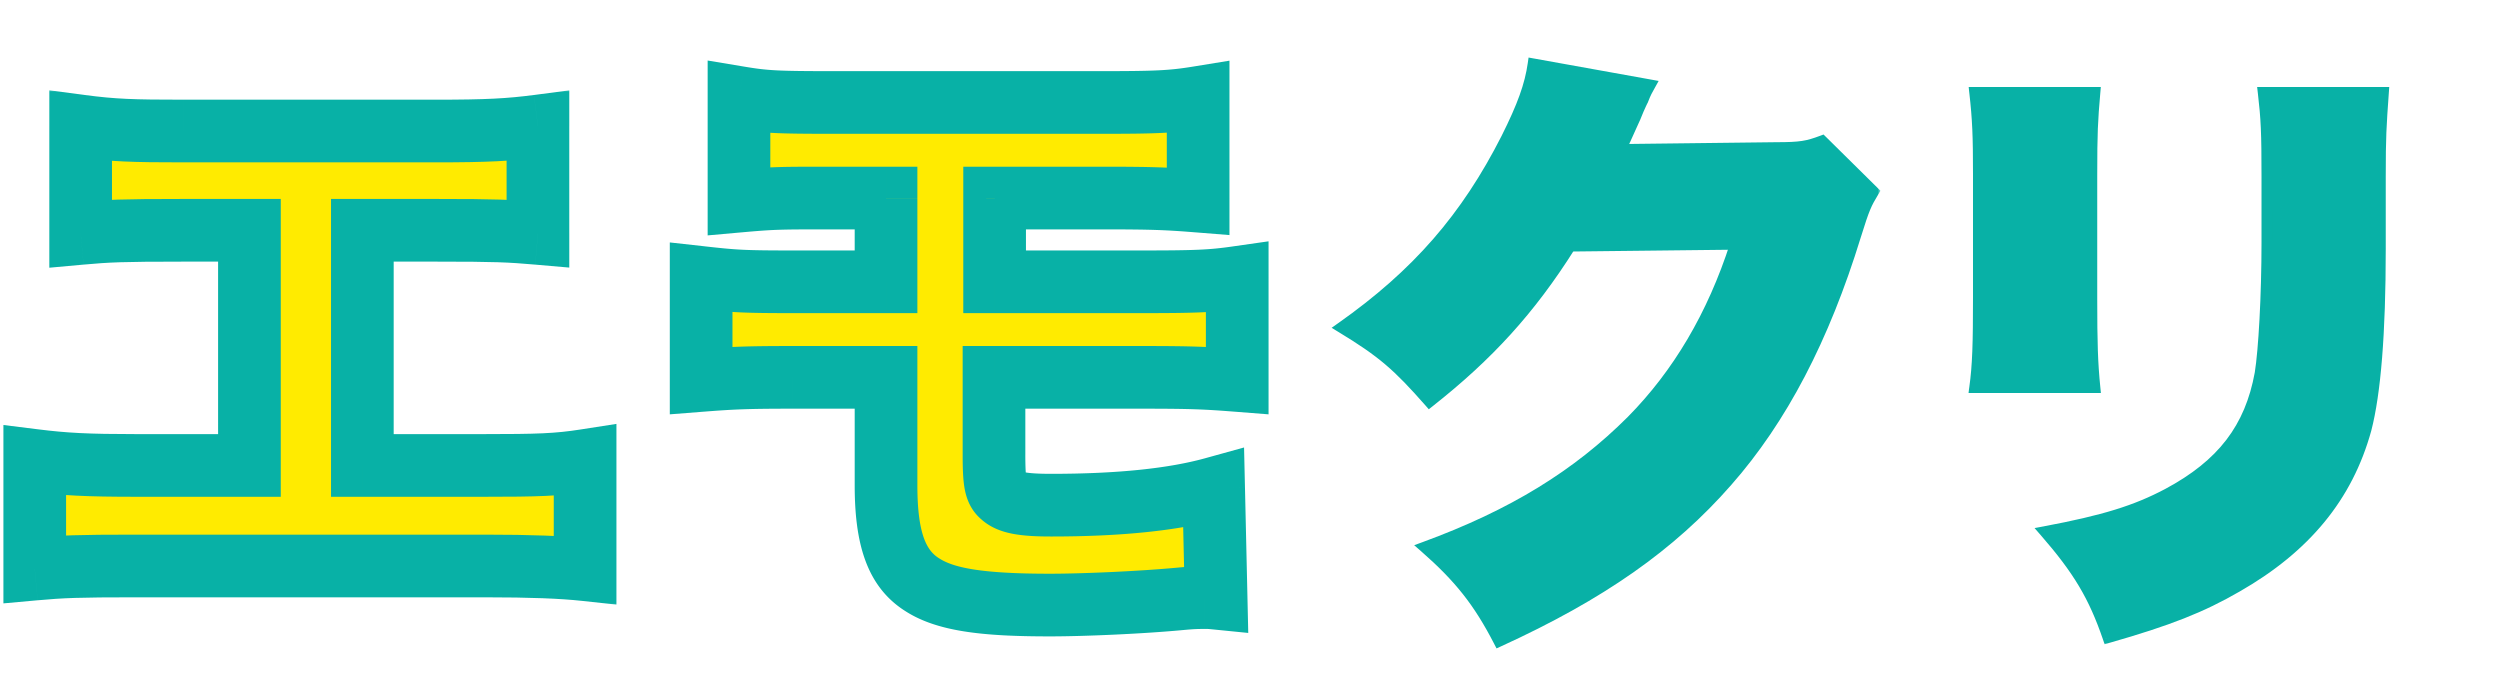 <svg xmlns="http://www.w3.org/2000/svg" width="440" height="123" fill="none"><mask id="a" width="107" height="103" x="117.193" y="9.668" fill="#000" maskUnits="userSpaceOnUse"><path fill="#fff" d="M117.193 9.668h107v103h-107z"/><path d="M155.943 66.413h-16.49c-7.862 0-10.483.11-16.052.546V48.832c5.896.655 7.207.764 16.38.764h16.162V34.854h-9.392c-9.282 0-10.374 0-16.489.546V17.164c4.586.764 6.552.873 16.708.873h46.629c10.046 0 12.776-.11 17.472-.873V35.4c-5.46-.437-7.972-.546-17.145-.546h-18.673v14.742h25.553c9.937 0 12.558-.109 17.144-.764v18.127c-5.569-.437-8.08-.546-16.817-.546h-25.989v13.432c0 4.914.218 6.443 1.419 7.426 1.311 1.2 3.713 1.638 8.627 1.638 12.012 0 21.513-.983 28.611-2.949l.437 19.329c-1.092-.109-1.092-.109-2.075-.109-1.092 0-1.966 0-4.259.218-6.989.655-17.145 1.092-22.932 1.092-12.122 0-18.455-.983-22.496-3.604-4.477-2.839-6.333-8.08-6.333-17.472z"/></mask><path fill="#FFEB00" d="M155.943 66.413h-16.49c-7.862 0-10.483.11-16.052.546V48.832c5.896.655 7.207.764 16.38.764h16.162V34.854h-9.392c-9.282 0-10.374 0-16.489.546V17.164c4.586.764 6.552.873 16.708.873h46.629c10.046 0 12.776-.11 17.472-.873V35.4c-5.46-.437-7.972-.546-17.145-.546h-18.673v14.742h25.553c9.937 0 12.558-.109 17.144-.764v18.127c-5.569-.437-8.08-.546-16.817-.546h-25.989v13.432c0 4.914.218 6.443 1.419 7.426 1.311 1.2 3.713 1.638 8.627 1.638 12.012 0 21.513-.983 28.611-2.949l.437 19.329c-1.092-.109-1.092-.109-2.075-.109-1.092 0-1.966 0-4.259.218-6.989.655-17.145 1.092-22.932 1.092-12.122 0-18.455-.983-22.496-3.604-4.477-2.839-6.333-8.08-6.333-17.472z"/><path fill="#08B1A6" d="M155.943 66.413h5.515v-5.515h-5.515zm-32.542.546h-5.516v5.965l5.947-.467zm0-18.127.609-5.482-6.125-.68v6.162zm32.542.764v5.515h5.515v-5.515zm0-14.742h5.515V29.34h-5.515zm-25.881.546h-5.515v6.03l6.005-.537zm0-18.236.907-5.44-6.422-1.071v6.51zm80.809 0h5.515v-6.486l-6.401 1.042zm0 18.236-.44 5.498 5.955.476V35.4zm-35.818-.546V29.34h-5.515v5.515zm0 14.742h-5.515v5.515h5.515zm42.697-.764h5.516v-6.36l-6.296.9zm0 18.127-.431 5.498 5.947.467v-5.965zm-42.806-.546v-5.515h-5.516v5.515zm1.419 20.858 3.727-4.066-.114-.105-.12-.098zm37.238-1.31 5.514-.125-.16-7.081-6.826 1.89zm.437 19.328-.549 5.488 6.203.62-.141-6.233zm-6.334.109.515 5.491.008-.001zm-45.428-2.512 3.002-4.627-.024-.015-.024-.015zm-6.333-41.988h-16.49v11.03h16.49zm-16.49 0c-7.975 0-10.743.113-16.484.563l.863 10.996c5.397-.423 7.871-.529 15.621-.529zm-10.537 6.061V48.832h-11.031v18.127zm-6.124-12.646c6.14.683 7.659.798 16.989.798v-11.03c-9.016 0-10.118-.103-15.771-.73zm16.989.798h16.162v-11.03h-16.162zm21.677-5.515V34.854h-11.031v14.742zm-5.515-20.257h-9.392v11.03h9.392zm-9.392 0c-9.331 0-10.617 0-16.98.568l.981 10.986c5.869-.523 6.767-.524 15.999-.524zM135.577 35.4V17.164h-11.03V35.4zm-6.422-12.796c5.065.844 7.417.948 17.615.948v-11.03c-10.114 0-11.693-.114-15.801-.799zm17.615.948h46.629v-11.03H146.77zm46.629 0c10.059 0 13.182-.102 18.358-.945l-1.772-10.887c-4.216.686-6.553.802-16.586.802zm11.957-6.389V35.4h11.03V17.164zm5.955 12.74c-5.651-.453-8.318-.564-17.585-.564v11.03c9.079 0 11.436.107 16.705.529zm-17.585-.564h-18.673v11.03h18.673zm-24.188 5.515v14.742h11.03V34.854zm5.515 20.257h25.553v-11.03h-25.553zm25.553 0c9.964 0 12.921-.105 17.924-.82l-1.56-10.919c-4.169.596-6.453.709-16.364.709zm11.629-6.28V66.96h11.031V48.832zm5.947 12.63c-5.749-.451-8.41-.563-17.249-.563v11.03c8.634 0 10.996.107 16.386.53zm-17.249-.563h-25.989v11.03h25.989zm-31.505 5.515v13.432h11.031V66.413zm0 13.432c0 2.383.041 4.49.35 6.18.37 2.022 1.214 3.977 3.093 5.514l6.985-8.537c.222.182.473.464.655.808.152.288.154.432.117.23-.039-.214-.088-.62-.122-1.354a63 63 0 0 1-.047-2.841zm3.208 11.491c1.701 1.559 3.746 2.262 5.67 2.624 1.894.357 4.135.464 6.684.464v-11.03c-2.365 0-3.782-.112-4.645-.274-.834-.157-.645-.273-.255.085zm12.354 3.088c12.242 0 22.302-.994 30.083-3.149l-2.944-10.63c-6.415 1.777-15.356 2.748-27.139 2.748zm23.097-8.34.437 19.329 11.027-.249-.436-19.328zm6.499 13.717c-1.253-.125-1.438-.137-2.623-.137v11.031c.54 0 .623.001.706.006.099.005.221.016.82.076zm-2.623-.137c-1.229 0-2.281.005-4.782.244l1.046 10.98c2.085-.198 2.78-.193 3.736-.193zm-4.774.243c-6.814.639-16.797 1.068-22.417 1.068v11.03c5.955 0 16.283-.444 23.447-1.116zm-22.417 1.068c-12.269 0-16.998-1.096-19.494-2.716l-6.003 9.254c5.584 3.623 13.522 4.492 25.497 4.492zm-19.542-2.746c-1.934-1.227-3.772-3.815-3.772-12.815h-11.031c0 9.783 1.875 17.678 8.896 22.13zm-3.772-12.815v-19h-11.031v19z" mask="url(#a)"/><mask id="b" width="109" height="91" x="0" y="15.668" fill="#000" maskUnits="userSpaceOnUse"><path fill="#fff" d="M0 15.668h109v91H0z"/><path d="M63.773 40.532V81.92h21.185c9.72 0 13.105-.11 18.019-.874v19.219c-4.04-.436-9.5-.655-17.69-.655h-61.59c-9.828 0-12.777.11-17.582.546v-19.11c5.242.655 9.173.874 17.91.874h19.874V40.532H31.887c-10.265 0-12.886.11-17.69.546V22.187c5.787.764 9.172.873 18.017.873H76.66c9.173 0 12.995-.218 18.018-.873v18.891c-5.023-.436-7.425-.546-17.69-.546z"/></mask><path fill="#FFEB00" d="M63.773 40.532V81.92h21.185c9.72 0 13.105-.11 18.019-.874v19.219c-4.04-.436-9.5-.655-17.69-.655h-61.59c-9.828 0-12.777.11-17.582.546v-19.11c5.242.655 9.173.874 17.91.874h19.874V40.532H31.887c-10.265 0-12.886.11-17.69.546V22.187c5.787.764 9.172.873 18.017.873H76.66c9.173 0 12.995-.218 18.018-.873v18.891c-5.023-.436-7.425-.546-17.69-.546z"/><path fill="#08B1A6" d="M63.773 40.532v-5.515h-5.515v5.515zm0 41.388h-5.515v5.515h5.515zm39.204-.874h5.515v-6.44l-6.363.99zm0 19.219-.593 5.484 6.108.66v-6.144zm-96.862-.109H.6v6.04l6.015-.547zm0-19.11.684-5.473L.6 74.8v6.247zm37.784.874v5.515h5.515V81.92zm0-41.388h5.515v-5.515H43.9zm-29.703.546H8.681v6.04l6.015-.547zm0-18.891.722-5.468-6.237-.824v6.292zm80.481 0h5.516v-6.282l-6.229.813zm0 18.891-.477 5.495 5.993.521v-6.016zm-36.419-.546V81.92h11.03V40.532zm5.515 46.903h21.185v-11.03H63.774zm21.185 0c9.726 0 13.49-.103 18.866-.94l-1.695-10.899c-4.452.693-7.458.808-17.17.808zm12.503-6.389v19.219h11.031V81.046zm6.108 13.736c-4.337-.469-10.031-.687-18.283-.687v11.03c8.129 0 13.355.219 17.098.624zm-18.283-.687h-61.59v11.03h61.59zm-61.59 0c-9.88 0-13.025.11-18.08.569l.999 10.985c4.555-.414 7.307-.524 17.082-.524zm-12.066 6.061v-19.11H.6v19.11zM5.432 86.519c5.55.693 9.727.916 18.593.916v-11.03c-8.606 0-12.29-.215-17.225-.832zm18.593.916H43.9v-11.03H24.024zm25.39-5.515V40.532h-11.03V81.92zM43.9 35.017H31.887v11.03h12.012zm-12.012 0c-10.322 0-13.137.11-18.19.569l.999 10.985c4.556-.414 6.982-.523 17.19-.523zM19.71 41.078V22.187H8.681v18.891zm-6.237-13.424c6.15.813 9.821.921 18.74.921v-11.03c-8.771 0-11.87-.11-17.296-.826zm18.74.921H76.66v-11.03H32.214zm44.445 0c9.29 0 13.376-.22 18.732-.92l-1.427-10.937c-4.69.611-8.248.827-17.305.827zm12.503-6.388v18.891h11.031V22.187zm5.993 13.397c-5.251-.457-7.833-.567-18.168-.567v11.03c10.194 0 12.417.109 17.213.526zm-18.168-.567H63.773v11.03h13.214z" mask="url(#b)"/><mask id="c" width="97" height="105" x="233.963" y="9.61" fill="#000" maskUnits="userSpaceOnUse"><path fill="#fff" d="M233.963 9.61h97v105h-97z"/><path d="m269.821 11.226 20.639 3.712c-.546.983-.764 1.31-1.31 2.73-.219.328-.437.983-.765 1.638q-.654 1.638-.982 2.294c-1.42 3.166-1.42 3.166-2.184 4.695l27.409-.327c4.259 0 5.46-.219 8.081-1.202l9.064 8.955c-1.311 2.184-1.638 2.84-3.167 7.753-5.569 18.128-12.995 32.324-22.605 43.244-9.937 11.357-22.277 19.984-40.186 28.174-3.603-6.989-6.989-11.248-13.104-16.599 15.507-5.678 26.864-12.667 36.473-22.277 8.081-8.19 14.196-18.455 18.237-31.013l-29.048.328c-7.098 11.247-14.414 19.219-24.788 27.41-5.57-6.335-8.3-8.737-15.507-13.105 13.323-9.391 21.95-19.329 29.048-33.306 2.839-5.679 4.149-9.282 4.695-13.104"/></mask><path fill="#08B1A6" d="m269.821 11.226 20.639 3.712c-.546.983-.764 1.31-1.31 2.73-.219.328-.437.983-.765 1.638q-.654 1.638-.982 2.294c-1.42 3.166-1.42 3.166-2.184 4.695l27.409-.327c4.259 0 5.46-.219 8.081-1.202l9.064 8.955c-1.311 2.184-1.638 2.84-3.167 7.753-5.569 18.128-12.995 32.324-22.605 43.244-9.937 11.357-22.277 19.984-40.186 28.174-3.603-6.989-6.989-11.248-13.104-16.599 15.507-5.678 26.864-12.667 36.473-22.277 8.081-8.19 14.196-18.455 18.237-31.013l-29.048.328c-7.098 11.247-14.414 19.219-24.788 27.41-5.57-6.335-8.3-8.737-15.507-13.105 13.323-9.391 21.95-19.329 29.048-33.306 2.839-5.679 4.149-9.282 4.695-13.104"/><path fill="#08B1A6" d="m269.821 11.226.167-.927-.96-.172-.138.965zm20.639 3.712.823.457.639-1.15-1.295-.233zm-1.31 2.73.783.522.058-.087.037-.097zm-.765 1.638-.841-.42-.018.035-.014.036zm-.982 2.294-.842-.421-.009.018-.008.018zm-2.184 4.695-.842-.42-.69 1.38 1.543-.019zm27.409-.327v-.942h-.011zm8.081-1.202.661-.669-.428-.423-.563.211zm9.064 8.955.807.484.38-.634-.526-.52zm-3.167 7.753-.899-.28-.001.004zm-22.605 43.244-.706-.622-.002.002zm-40.186 28.174-.836.431.411.798.817-.373zm-13.104-16.599-.323-.884-1.492.547L250.091 97zm36.473-22.277.666.666.004-.005zm18.237-31.013.896.288.4-1.244-1.307.015zm-29.048.328-.01-.941-.512.005-.273.433zm-24.788 27.41-.707.62.589.67.701-.552zm-15.507-13.105-.542-.77-1.175.83 1.229.745zm29.048-33.306.839.426.002-.006zm4.529-12.178 20.639 3.713.333-1.853-20.639-3.713zm19.983 2.33c-.548.986-.795 1.363-1.366 2.849l1.756.675c.521-1.353.711-1.632 1.255-2.61zm-1.271 2.664c-.167.25-.31.583-.423.848-.128.299-.252.595-.4.892l1.683.841c.179-.358.329-.717.447-.992.132-.308.207-.467.259-.545zm-.855 1.81c-.437 1.093-.752 1.825-.951 2.223l1.683.841c.238-.475.578-1.272 1.015-2.364zm-.968 2.259c-1.419 3.164-1.412 3.15-2.167 4.66l1.683.841c.774-1.547.781-1.562 2.201-4.732zm-1.314 6.021 27.409-.327-.022-1.882-27.41.327zm27.398-.327c2.135 0 3.561-.054 4.797-.243 1.254-.192 2.279-.518 3.614-1.018l-.66-1.763c-1.286.482-2.171.757-3.238.92-1.085.166-2.389.222-4.513.222zm7.42-1.473 9.063 8.954 1.323-1.339-9.064-8.954zm8.918 7.8c-.66 1.1-1.099 1.859-1.564 2.977-.456 1.096-.932 2.529-1.695 4.982l1.797.559c.766-2.461 1.218-3.814 1.636-4.82.409-.983.789-1.645 1.44-2.729zm-3.26 7.962c-5.541 18.036-12.912 32.104-22.411 42.898l1.413 1.243c9.72-11.045 17.2-25.37 22.797-43.588zm-22.413 42.9c-9.827 11.23-22.045 19.787-39.869 27.938l.783 1.712c17.993-8.229 30.454-16.927 40.502-28.41zm-38.641 28.362c-3.661-7.099-7.122-11.451-13.321-16.875L250.091 97c6.031 5.278 9.341 9.444 12.888 16.322zm-13.617-15.283c15.611-5.717 27.092-12.772 36.815-22.496l-1.331-1.33c-9.497 9.496-20.729 16.418-36.131 22.058zm36.819-22.5c8.195-8.306 14.382-18.703 18.463-31.386l-1.792-.576c-4 12.433-10.044 22.566-18.011 30.64zm17.556-32.615-29.047.328.021 1.882 29.047-.328zm-29.832.766c-7.039 11.153-14.282 19.046-24.576 27.173l1.166 1.478c10.454-8.253 17.843-16.304 25.001-27.646zm-23.287 27.29c-5.626-6.398-8.428-8.864-15.725-13.287l-.976 1.61c7.118 4.313 9.776 6.651 15.288 12.92zM236.62 58.406c13.445-9.477 22.175-19.53 29.345-33.65l-1.678-.851c-7.027 13.837-15.55 23.657-28.751 32.963zm29.347-33.655c2.858-5.714 4.219-9.423 4.786-13.391l-1.863-.267c-.525 3.676-1.785 7.174-4.606 12.817z" mask="url(#c)"/><mask id="d" width="75" height="99" x="346.078" y="14.61" fill="#000" maskUnits="userSpaceOnUse"><path fill="#fff" d="M346.078 14.61h75v99h-75z"/><path d="M347.533 16.249h21.185c-.437 5.023-.546 6.989-.546 14.633v21.73c0 7.754.109 11.248.546 15.616h-21.185c.546-3.93.655-7.753.655-15.943V30.663c0-6.661-.109-9.61-.655-14.414m50.779 0h21.185c-.437 6.115-.546 7.753-.546 14.742v12.776c0 14.961-.874 25.444-2.512 31.778-3.276 11.903-10.702 20.857-22.714 27.737-6.224 3.604-12.012 5.897-22.714 8.955-2.511-7.317-5.241-11.903-11.138-18.674 10.483-1.966 16.052-3.713 21.622-6.661 9.609-5.133 14.523-11.576 16.271-21.185.655-4.04 1.201-13.65 1.201-23.15V31.208c0-7.971-.109-10.265-.655-14.96"/></mask><path fill="#08B1A6" d="M347.533 16.249h21.185c-.437 5.023-.546 6.989-.546 14.633v21.73c0 7.754.109 11.248.546 15.616h-21.185c.546-3.93.655-7.753.655-15.943V30.663c0-6.661-.109-9.61-.655-14.414m50.779 0h21.185c-.437 6.115-.546 7.753-.546 14.742v12.776c0 14.961-.874 25.444-2.512 31.778-3.276 11.903-10.702 20.857-22.714 27.737-6.224 3.604-12.012 5.897-22.714 8.955-2.511-7.317-5.241-11.903-11.138-18.674 10.483-1.966 16.052-3.713 21.622-6.661 9.609-5.133 14.523-11.576 16.271-21.185.655-4.04 1.201-13.65 1.201-23.15V31.208c0-7.971-.109-10.265-.655-14.96"/><path fill="#08B1A6" d="M347.533 16.249v-.941h-1.054l.119 1.047zm21.185 0 .938.081.089-1.022h-1.027zm0 51.98v.94h1.04l-.103-1.034zm-21.185 0-.932-.13-.149 1.07h1.081zm50.779-51.98v-.941h-1.057l.122 1.05zm21.185 0 .938.067.072-1.008h-1.01zm-3.058 59.296.907.25.002-.007.002-.007zm-22.714 27.737-.468-.817-.003.003zm-22.714 8.955-.89.305.29.845.859-.246zm-11.138-18.674-.174-.925-1.616.303 1.08 1.24zm21.622-6.661.44.832.003-.002zm16.271-21.185.926.168.001-.009.002-.008zM347.533 17.19h21.185v-1.882h-21.185zm20.248-1.023c-.44 5.055-.55 7.048-.55 14.715h1.882c0-7.622.109-9.56.543-14.552zm-.55 14.715v21.73h1.882v-21.73zm0 21.73c0 7.763.109 11.295.551 15.71l1.873-.187c-.433-4.32-.542-7.778-.542-15.522zm1.487 14.675h-21.185v1.882h21.185zm-20.253 1.07c.556-4.003.664-7.885.664-16.072h-1.882c0 8.193-.11 11.955-.646 15.814zm.664-16.072V30.663h-1.882v21.622zm0-21.622c0-6.679-.109-9.666-.661-14.52l-1.87.212c.54 4.756.649 7.665.649 14.308zm49.183-13.473h21.185v-1.882h-21.185zm20.246-1.008c-.438 6.132-.548 7.793-.548 14.809h1.882c0-6.962.108-8.576.543-14.675zm-.548 14.809v12.776h1.882V30.991zm0 12.776c0 14.951-.876 25.332-2.482 31.542l1.822.472c1.67-6.458 2.542-17.043 2.542-32.014zm-2.478 31.528c-3.201 11.628-10.444 20.395-22.275 27.17l.936 1.634c12.193-6.984 19.802-16.126 23.153-28.304zm-22.278 27.173c-6.133 3.55-11.839 5.817-22.501 8.864l.517 1.809c10.742-3.069 16.61-5.388 22.927-9.045zm-21.353 9.463c-2.556-7.448-5.354-12.138-11.319-18.986l-1.419 1.236c5.83 6.693 8.492 11.176 10.958 18.361zm-11.855-17.443c10.526-1.974 16.2-3.743 21.889-6.754l-.881-1.664c-5.449 2.885-10.914 4.61-21.355 6.568zm21.892-6.756c4.89-2.612 8.638-5.585 11.387-9.171 2.754-3.59 4.471-7.749 5.367-12.676l-1.852-.337c-.852 4.683-2.465 8.551-5.008 11.868-2.547 3.32-6.061 6.135-10.781 8.656zm16.757-21.864c.667-4.119 1.213-13.79 1.213-23.302h-1.882c0 9.49-.547 19.038-1.189 23zm1.213-23.302V31.21h-1.882v11.357zm0-11.357c0-7.989-.11-10.322-.662-15.069l-1.869.217c.54 4.645.649 6.898.649 14.852z" mask="url(#d)"/></svg>
